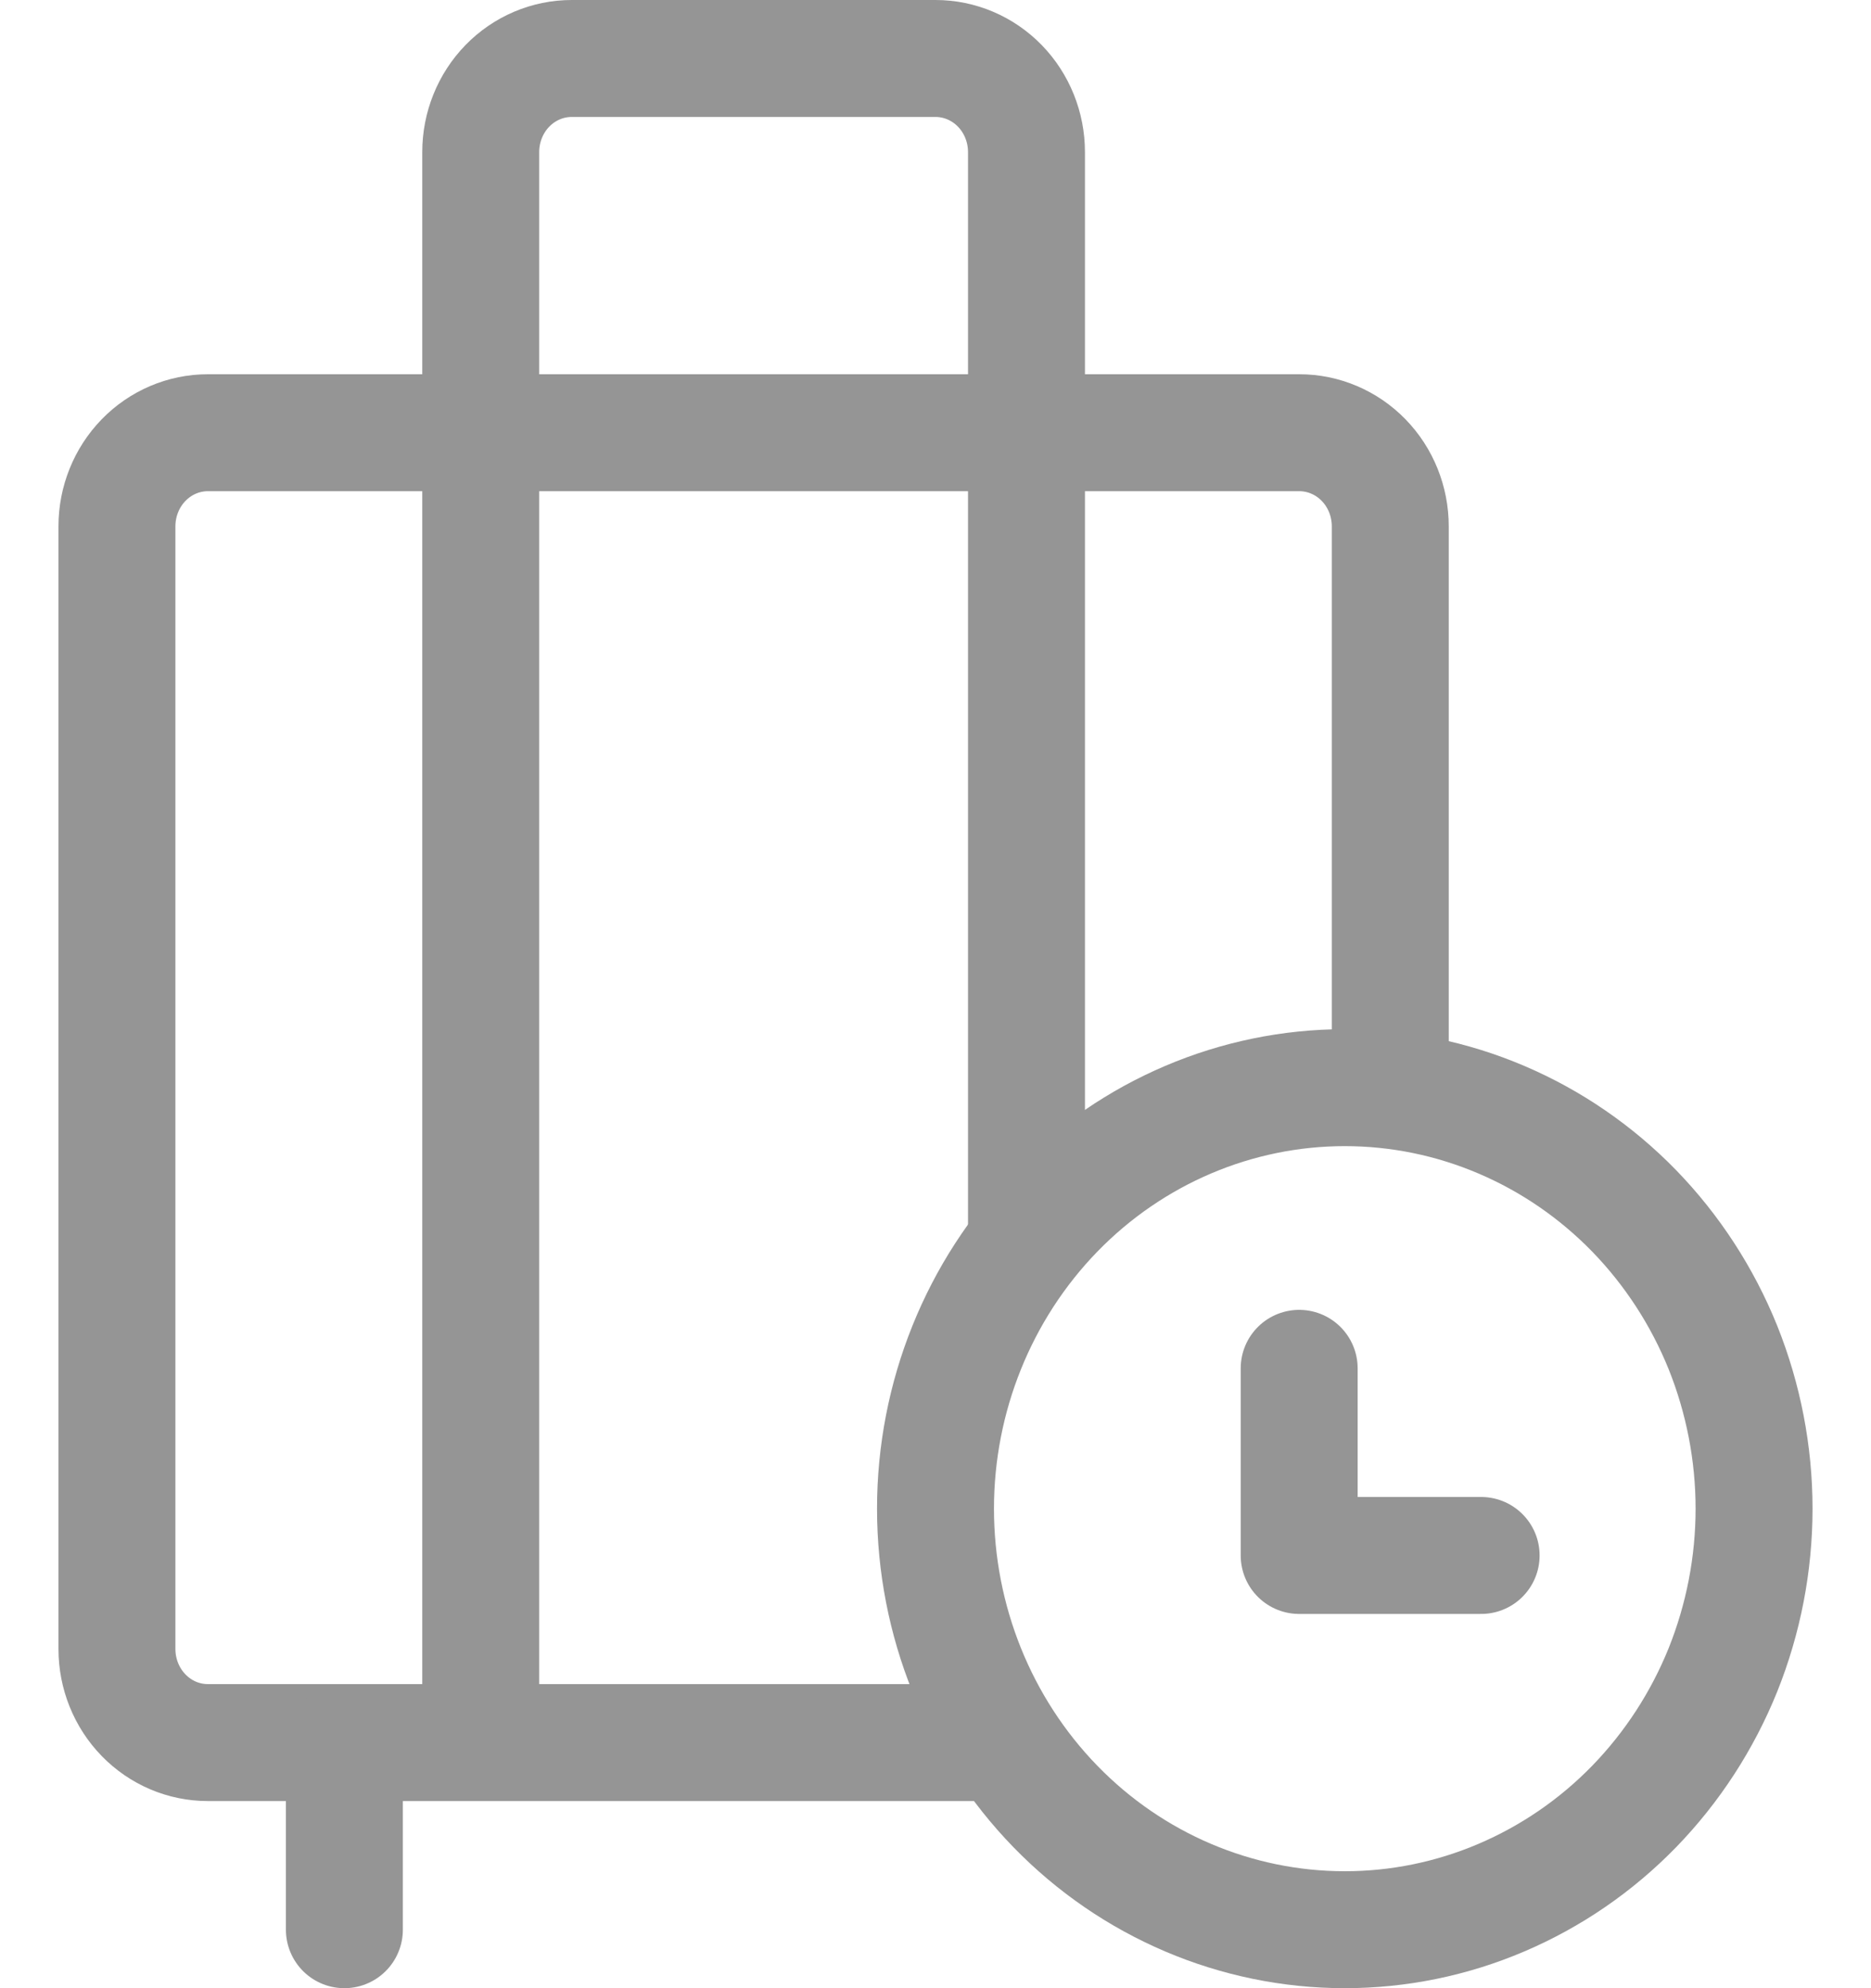 <svg width="16" height="17" viewBox="0 0 16 17" fill="none" xmlns="http://www.w3.org/2000/svg">
<path d="M11.889 9.3V4.5C11.889 4.288 11.807 4.084 11.661 3.934C11.515 3.784 11.317 3.7 11.111 3.7H1.778C1.571 3.7 1.374 3.784 1.228 3.934C1.082 4.084 1 4.288 1 4.5V14.1C1 14.312 1.082 14.516 1.228 14.666C1.374 14.816 1.571 14.9 1.778 14.9H8.389M4.111 14.9V3.7V1.3C4.111 1.088 4.193 0.884 4.339 0.734C4.485 0.584 4.683 0.5 4.889 0.5H8C8.206 0.5 8.404 0.584 8.55 0.734C8.696 0.884 8.778 1.088 8.778 1.3V3.7V10.5" stroke="#959595" stroke-linecap="round" stroke-linejoin="round"/>
<path d="M11.5 16.5C11.96 16.5 12.415 16.407 12.839 16.226C13.264 16.045 13.65 15.78 13.975 15.446C14.3 15.111 14.558 14.714 14.734 14.278C14.909 13.841 15 13.373 15 12.9C15 12.427 14.909 11.959 14.734 11.522C14.558 11.086 14.3 10.689 13.975 10.354C13.65 10.02 13.264 9.755 12.839 9.574C12.415 9.393 11.96 9.3 11.5 9.3C10.572 9.3 9.681 9.679 9.025 10.354C8.369 11.03 8 11.945 8 12.9C8 13.855 8.369 14.771 9.025 15.446C9.681 16.121 10.572 16.5 11.5 16.5Z" stroke="#959595"/>
<path d="M11.11 11.7V13.3H12.666" stroke="#959595" stroke-linecap="round" stroke-linejoin="round"/>
<path d="M2.945 14.9V16.5" stroke="#959595" stroke-linecap="round"/>
</svg>
